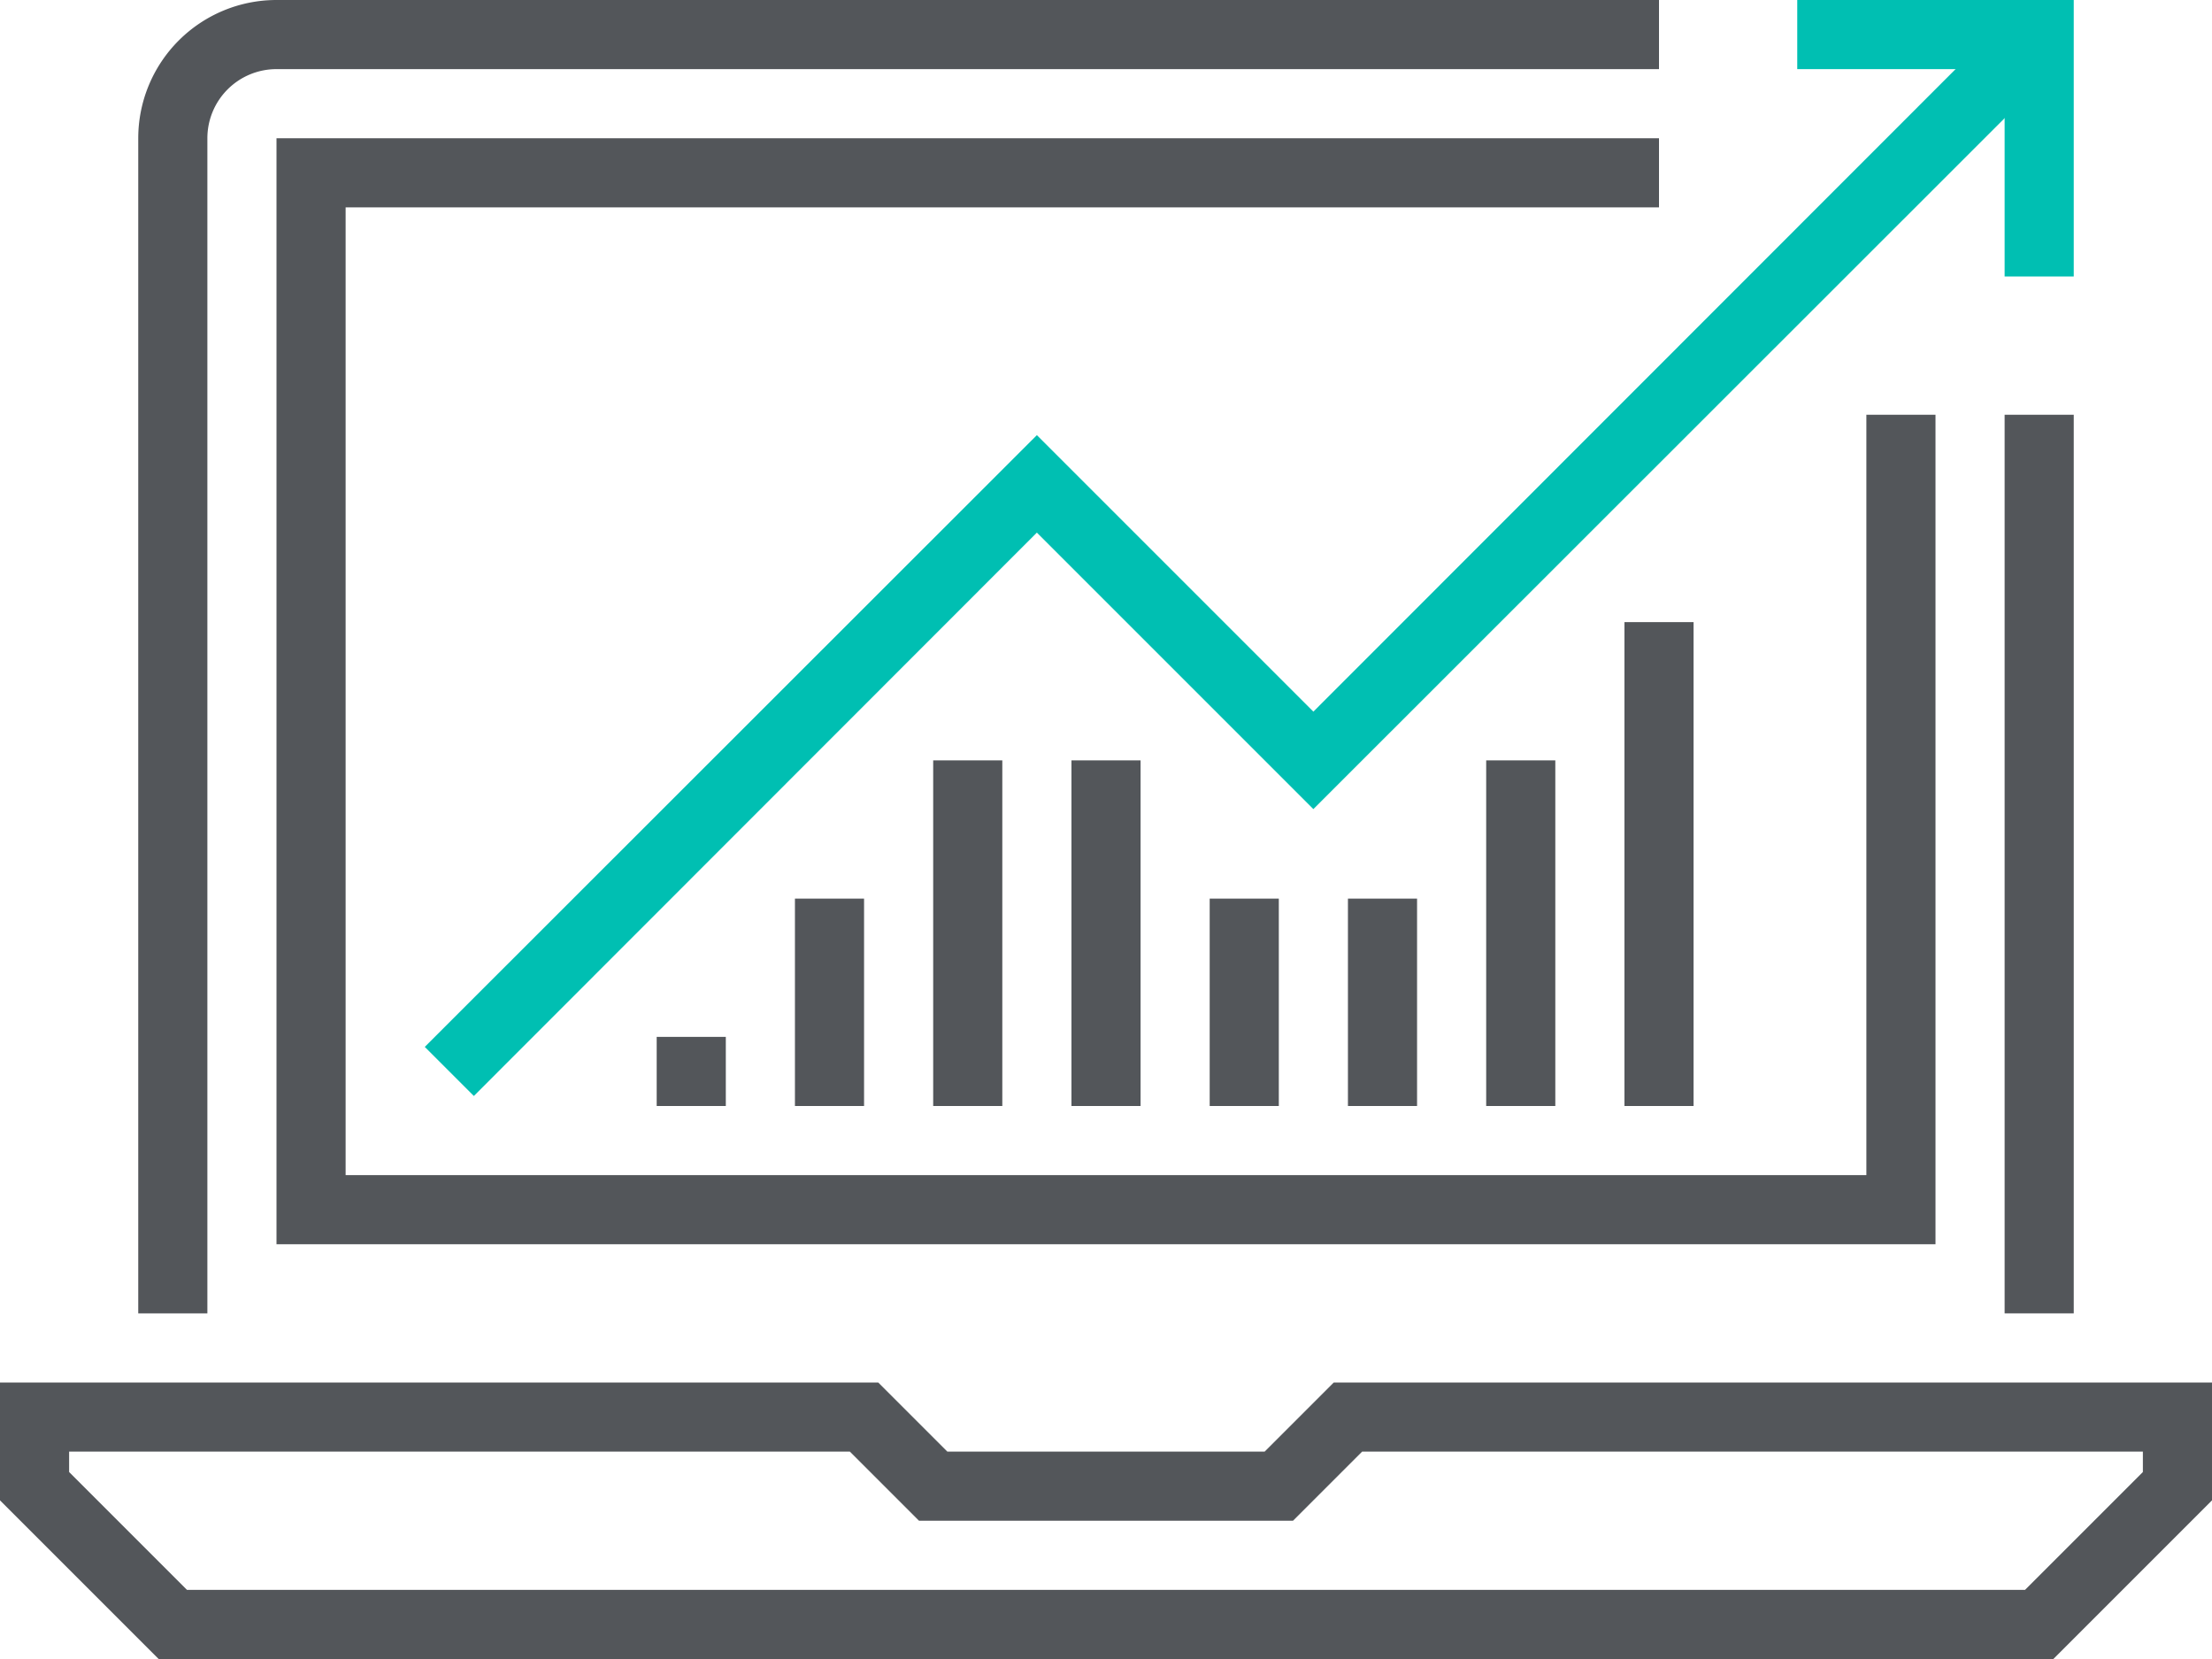 <svg xmlns="http://www.w3.org/2000/svg" viewBox="0 0 64 48"><defs><style>.cls-1{fill:#00bfb2;}.cls-2{fill:#53565a;}</style></defs><g id="Layer_2" data-name="Layer 2"><g id="icons"><polygon class="cls-1" points="60 8 58 8 58 2 52 2 52 0 60 0 60 8"/><polygon class="cls-1" points="13.71 31.71 12.29 30.29 30 12.59 38 20.59 58.29 0.29 59.71 1.71 38 23.41 30 15.41 13.71 31.71"/><path class="cls-2" d="M59.41,48H4.59L0,43.41V40H25.41l2,2h9.18l2-2H64v3.41Zm-54-2H58.59L62,42.59V42H39.41l-2,2H26.59l-2-2H2v.59Z"/><path class="cls-2" d="M6,38H4V4A4,4,0,0,1,8,0H48V2H8A2,2,0,0,0,6,4Z"/><rect class="cls-2" x="58" y="12" width="2" height="26"/><polygon class="cls-2" points="56 36 8 36 8 4 48 4 48 6 10 6 10 34 54 34 54 12 56 12 56 36"/><rect class="cls-2" x="23" y="26" width="2" height="6"/><rect class="cls-2" x="19" y="30" width="2" height="2"/><rect class="cls-2" x="27" y="22" width="2" height="10"/><rect class="cls-2" x="31" y="22" width="2" height="10"/><rect class="cls-2" x="35" y="26" width="2" height="6"/><rect class="cls-2" x="39" y="26" width="2" height="6"/><rect class="cls-2" x="43" y="22" width="2" height="10"/><rect class="cls-2" x="47" y="18" width="2" height="14"/></g></g></svg>